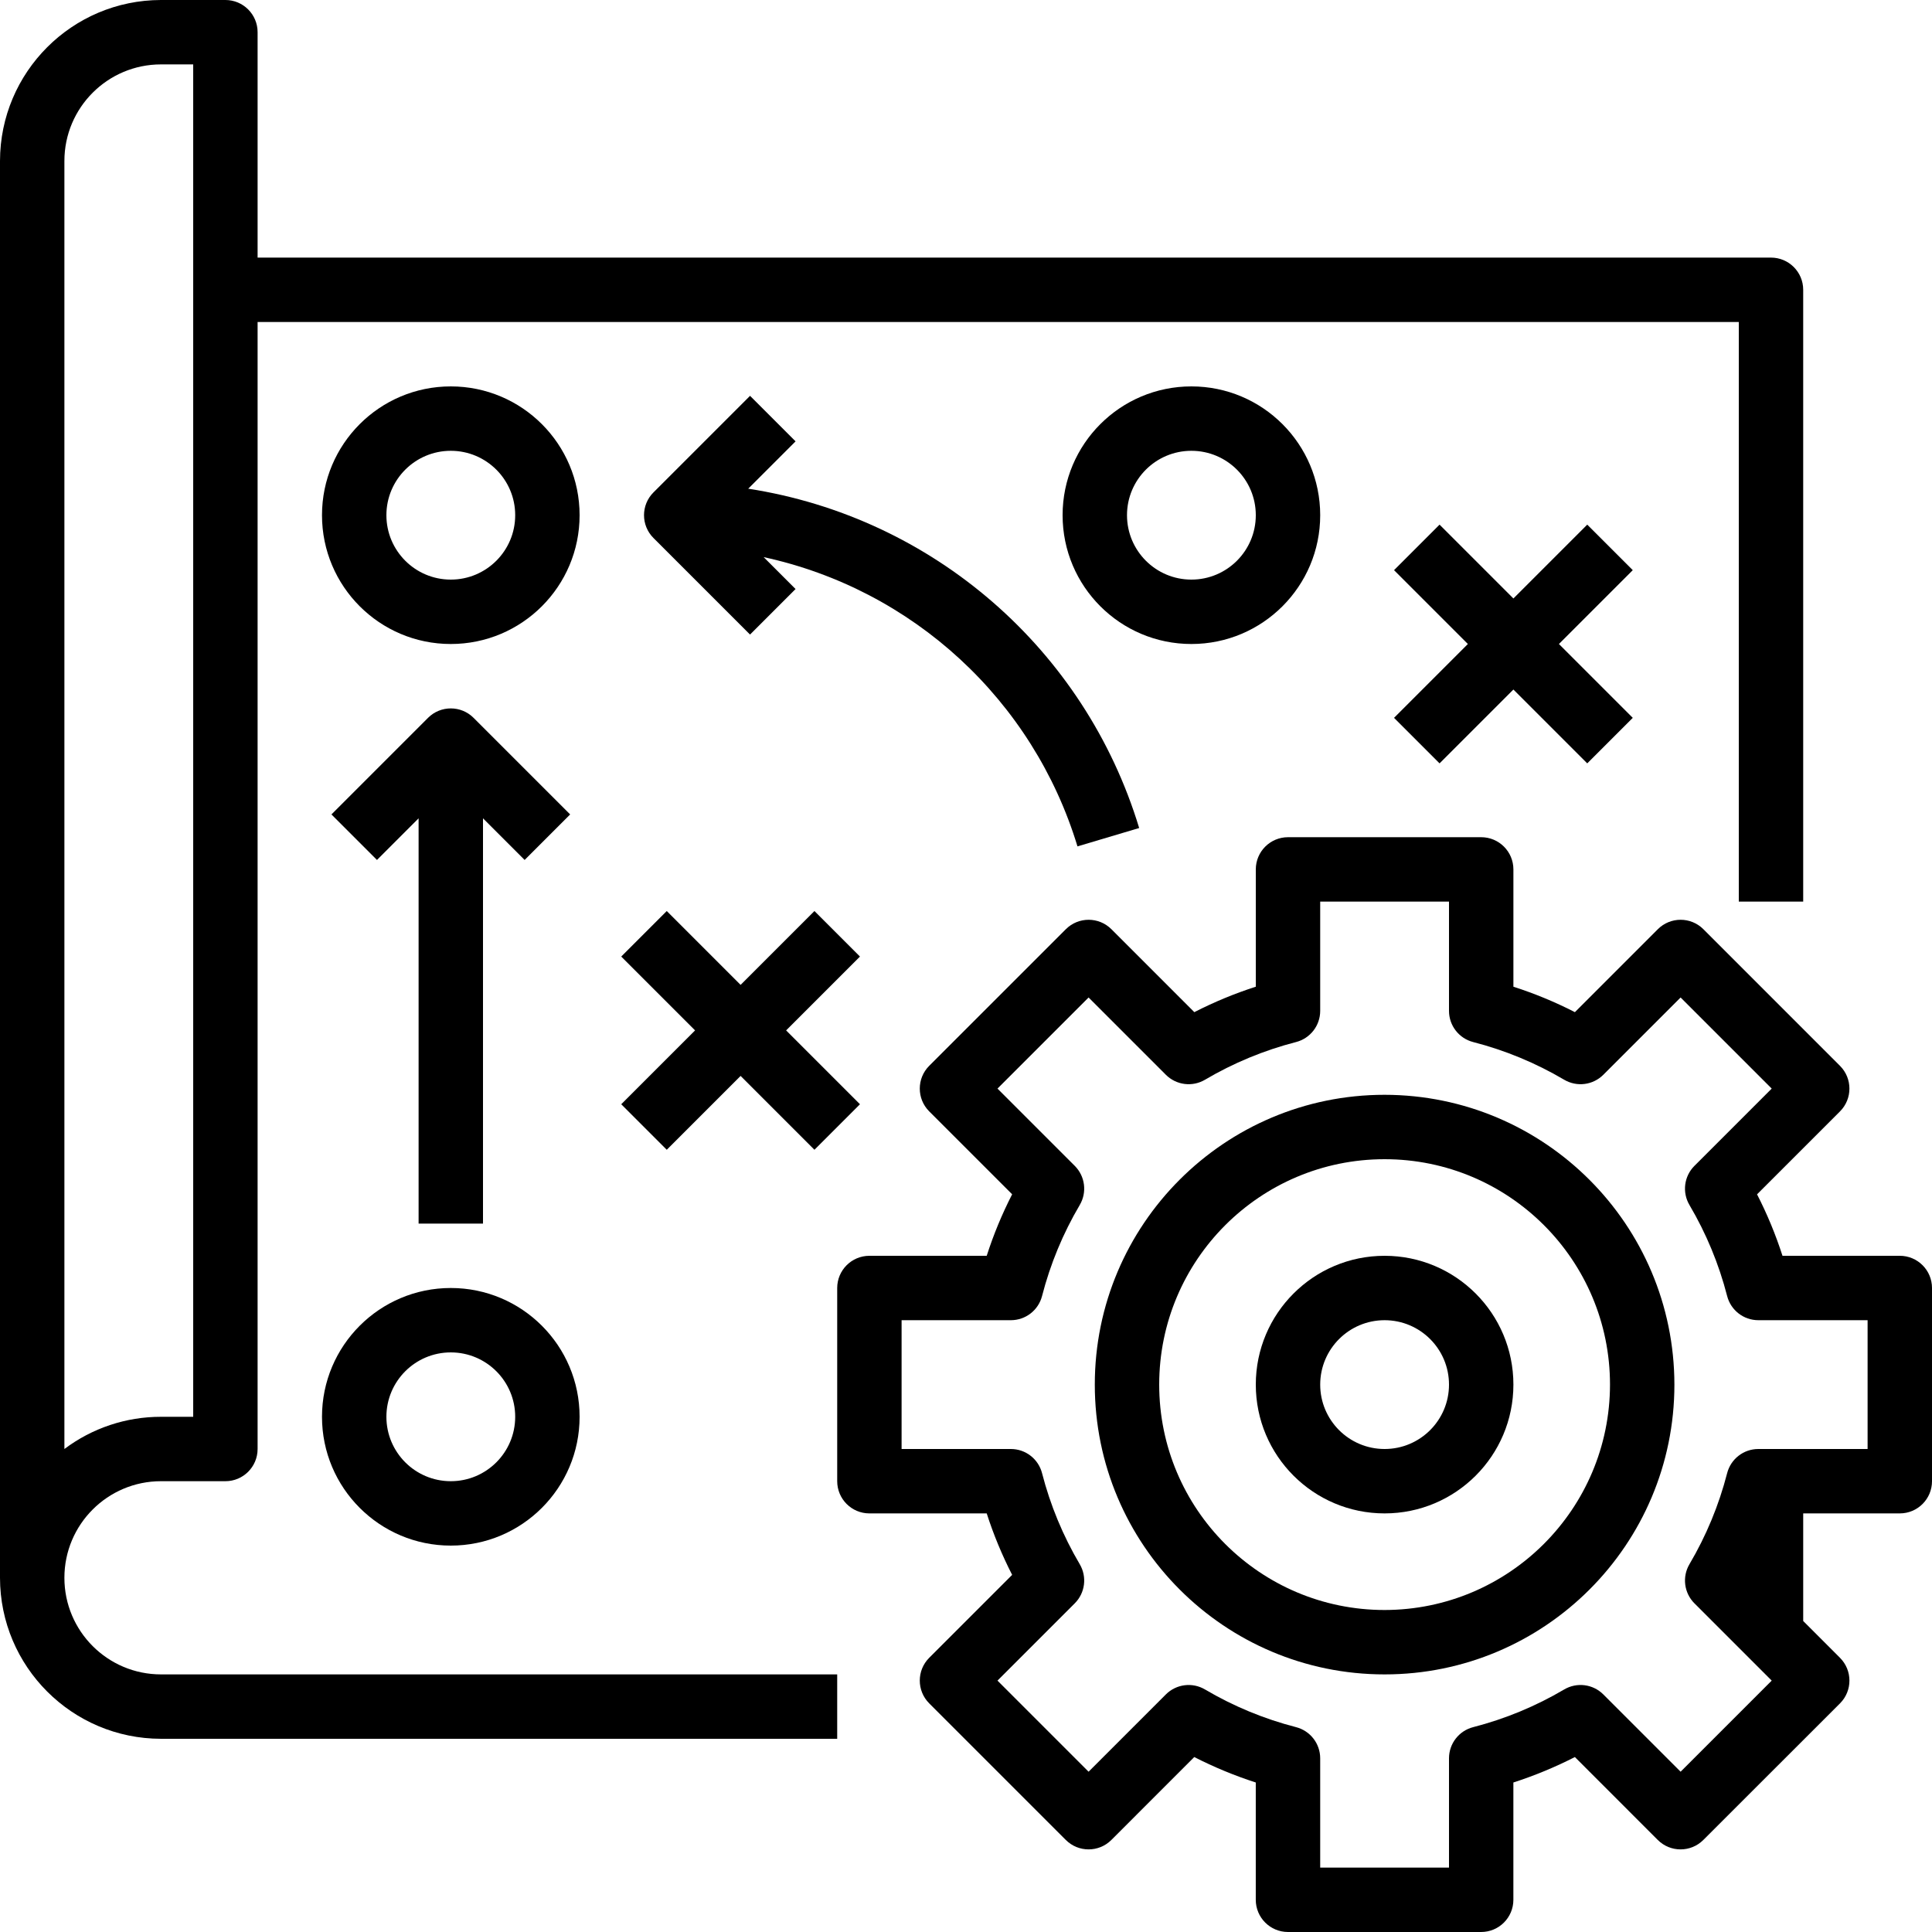 <svg height="480pt" viewBox="0 0 480 480" width="480pt" xmlns="http://www.w3.org/2000/svg"><path d="m16 392c0-13.254 10.746-24 24-24h16c4.418 0 8-3.582 8-8v-280h368v144h16v-152c0-4.418-3.582-8-8-8h-376v-56c0-4.418-3.582-8-8-8h-16c-22.082.027-39.973 17.918-40 40v352c.027 22.082 17.918 39.973 40 40h168v-16h-168c-13.254 0-24-10.746-24-24zm0-352c0-13.254 10.746-24 24-24h8v336h-8c-8.656-.016-17.082 2.793-24 8zm0 0"/><path d="m112 96c-17.672 0-32 14.328-32 32s14.328 32 32 32 32-14.328 32-32-14.328-32-32-32zm0 48c-8.836 0-16-7.164-16-16s7.164-16 16-16 16 7.164 16 16-7.164 16-16 16zm0 0"/><path d="m112 384c17.672 0 32-14.328 32-32s-14.328-32-32-32-32 14.328-32 32 14.328 32 32 32zm0-48c8.836 0 16 7.164 16 16s-7.164 16-16 16-16-7.164-16-16 7.164-16 16-16zm0 0"/><path d="m267.695 210.281 15.328-4.562c-13.48-44.434-51.238-77.203-97.129-84.305l11.762-11.758-11.312-11.312-24 24c-3.121 3.125-3.121 8.188 0 11.312l24 24 11.312-11.312-7.93-7.93c37.102 8.043 66.938 35.543 77.969 71.867zm0 0"/><path d="m202.344 226.344-18.344 18.344-18.344-18.344-11.312 11.312 18.344 18.344-18.344 18.344 11.312 11.312 18.344-18.344 18.344 18.344 11.312-11.312-18.344-18.344 18.344-18.344zm0 0"/><path d="m328 128c0-17.672-14.328-32-32-32s-32 14.328-32 32 14.328 32 32 32 32-14.328 32-32zm-48 0c0-8.836 7.164-16 16-16s16 7.164 16 16-7.164 16-16 16-16-7.164-16-16zm0 0"/><path d="m394.344 130.344-18.344 18.344-18.344-18.344-11.312 11.312 18.344 18.344-18.344 18.344 11.312 11.312 18.344-18.344 18.344 18.344 11.312-11.312-18.344-18.344 18.344-18.344zm0 0"/><path d="m120 304v-100.688l10.344 10.344 11.312-11.312-24-24c-3.125-3.121-8.188-3.121-11.312 0l-24 24 11.312 11.312 10.344-10.344v100.688zm0 0"/><path d="m472 312h-29.145c-1.688-5.254-3.805-10.359-6.32-15.273l20.609-20.605c3.121-3.125 3.121-8.188 0-11.312l-33.945-33.953c-3.125-3.121-8.188-3.121-11.312 0l-20.605 20.609c-4.914-2.52-10.023-4.633-15.281-6.32v-29.145c0-4.418-3.582-8-8-8h-48c-4.418 0-8 3.582-8 8v29.145c-5.254 1.688-10.359 3.805-15.273 6.32l-20.605-20.609c-3.125-3.121-8.188-3.121-11.312 0l-33.953 33.945c-3.121 3.125-3.121 8.188 0 11.312l20.609 20.605c-2.52 4.914-4.633 10.023-6.32 15.281h-29.145c-4.418 0-8 3.582-8 8v48c0 4.418 3.582 8 8 8h29.145c1.688 5.254 3.805 10.359 6.32 15.273l-20.609 20.605c-3.121 3.125-3.121 8.188 0 11.312l33.945 33.945c3.125 3.121 8.188 3.121 11.312 0l20.598-20.602c4.918 2.512 10.027 4.625 15.281 6.32v29.145c0 4.418 3.582 8 8 8h48c4.418 0 8-3.582 8-8v-29.145c5.254-1.695 10.363-3.809 15.281-6.32l20.598 20.602c3.125 3.121 8.188 3.121 11.312 0l33.961-33.938c3.121-3.125 3.121-8.188 0-11.312l-9.145-9.152v-26.734h24c4.418 0 8-3.582 8-8v-48c0-4.418-3.582-8-8-8zm-8 48h-27.152c-3.648 0-6.832 2.469-7.742 6-2.043 7.941-5.195 15.555-9.363 22.617-1.855 3.145-1.348 7.145 1.234 9.727l19.199 19.199-22.633 22.633-19.199-19.199c-2.582-2.582-6.582-3.09-9.727-1.234-7.062 4.168-14.676 7.32-22.617 9.363-3.531.91-6 4.094-6 7.742v27.152h-32v-27.152c0-3.648-2.469-6.832-6-7.742-7.941-2.043-15.555-5.195-22.617-9.363-3.145-1.855-7.145-1.348-9.727 1.234l-19.199 19.199-22.633-22.633 19.199-19.199c2.582-2.582 3.09-6.582 1.234-9.727-4.168-7.062-7.32-14.676-9.363-22.617-.91-3.531-4.094-6-7.742-6h-27.152v-32h27.152c3.648 0 6.832-2.469 7.742-6 2.043-7.941 5.195-15.555 9.363-22.617 1.855-3.145 1.348-7.145-1.234-9.727l-19.199-19.199 22.633-22.633 19.199 19.199c2.582 2.582 6.582 3.09 9.727 1.234 7.062-4.168 14.676-7.32 22.617-9.363 3.531-.91 6-4.094 6-7.742v-27.152h32v27.152c0 3.648 2.469 6.832 6 7.742 7.941 2.043 15.555 5.195 22.617 9.363 3.145 1.855 7.145 1.348 9.727-1.234l19.199-19.199 22.633 22.633-19.199 19.199c-2.582 2.582-3.09 6.582-1.234 9.727 4.168 7.062 7.32 14.676 9.363 22.617.91 3.531 4.094 6 7.742 6h27.152zm0 0"/><path d="m344 312c-17.672 0-32 14.328-32 32s14.328 32 32 32 32-14.328 32-32-14.328-32-32-32zm0 48c-8.836 0-16-7.164-16-16s7.164-16 16-16 16 7.164 16 16-7.164 16-16 16zm0 0"/><path d="m344 272c-39.766 0-72 32.234-72 72s32.234 72 72 72 72-32.234 72-72c-.043-39.746-32.254-71.957-72-72zm0 128c-30.93 0-56-25.07-56-56s25.07-56 56-56 56 25.07 56 56c-.039 30.91-25.09 55.961-56 56zm0 0"/></svg>